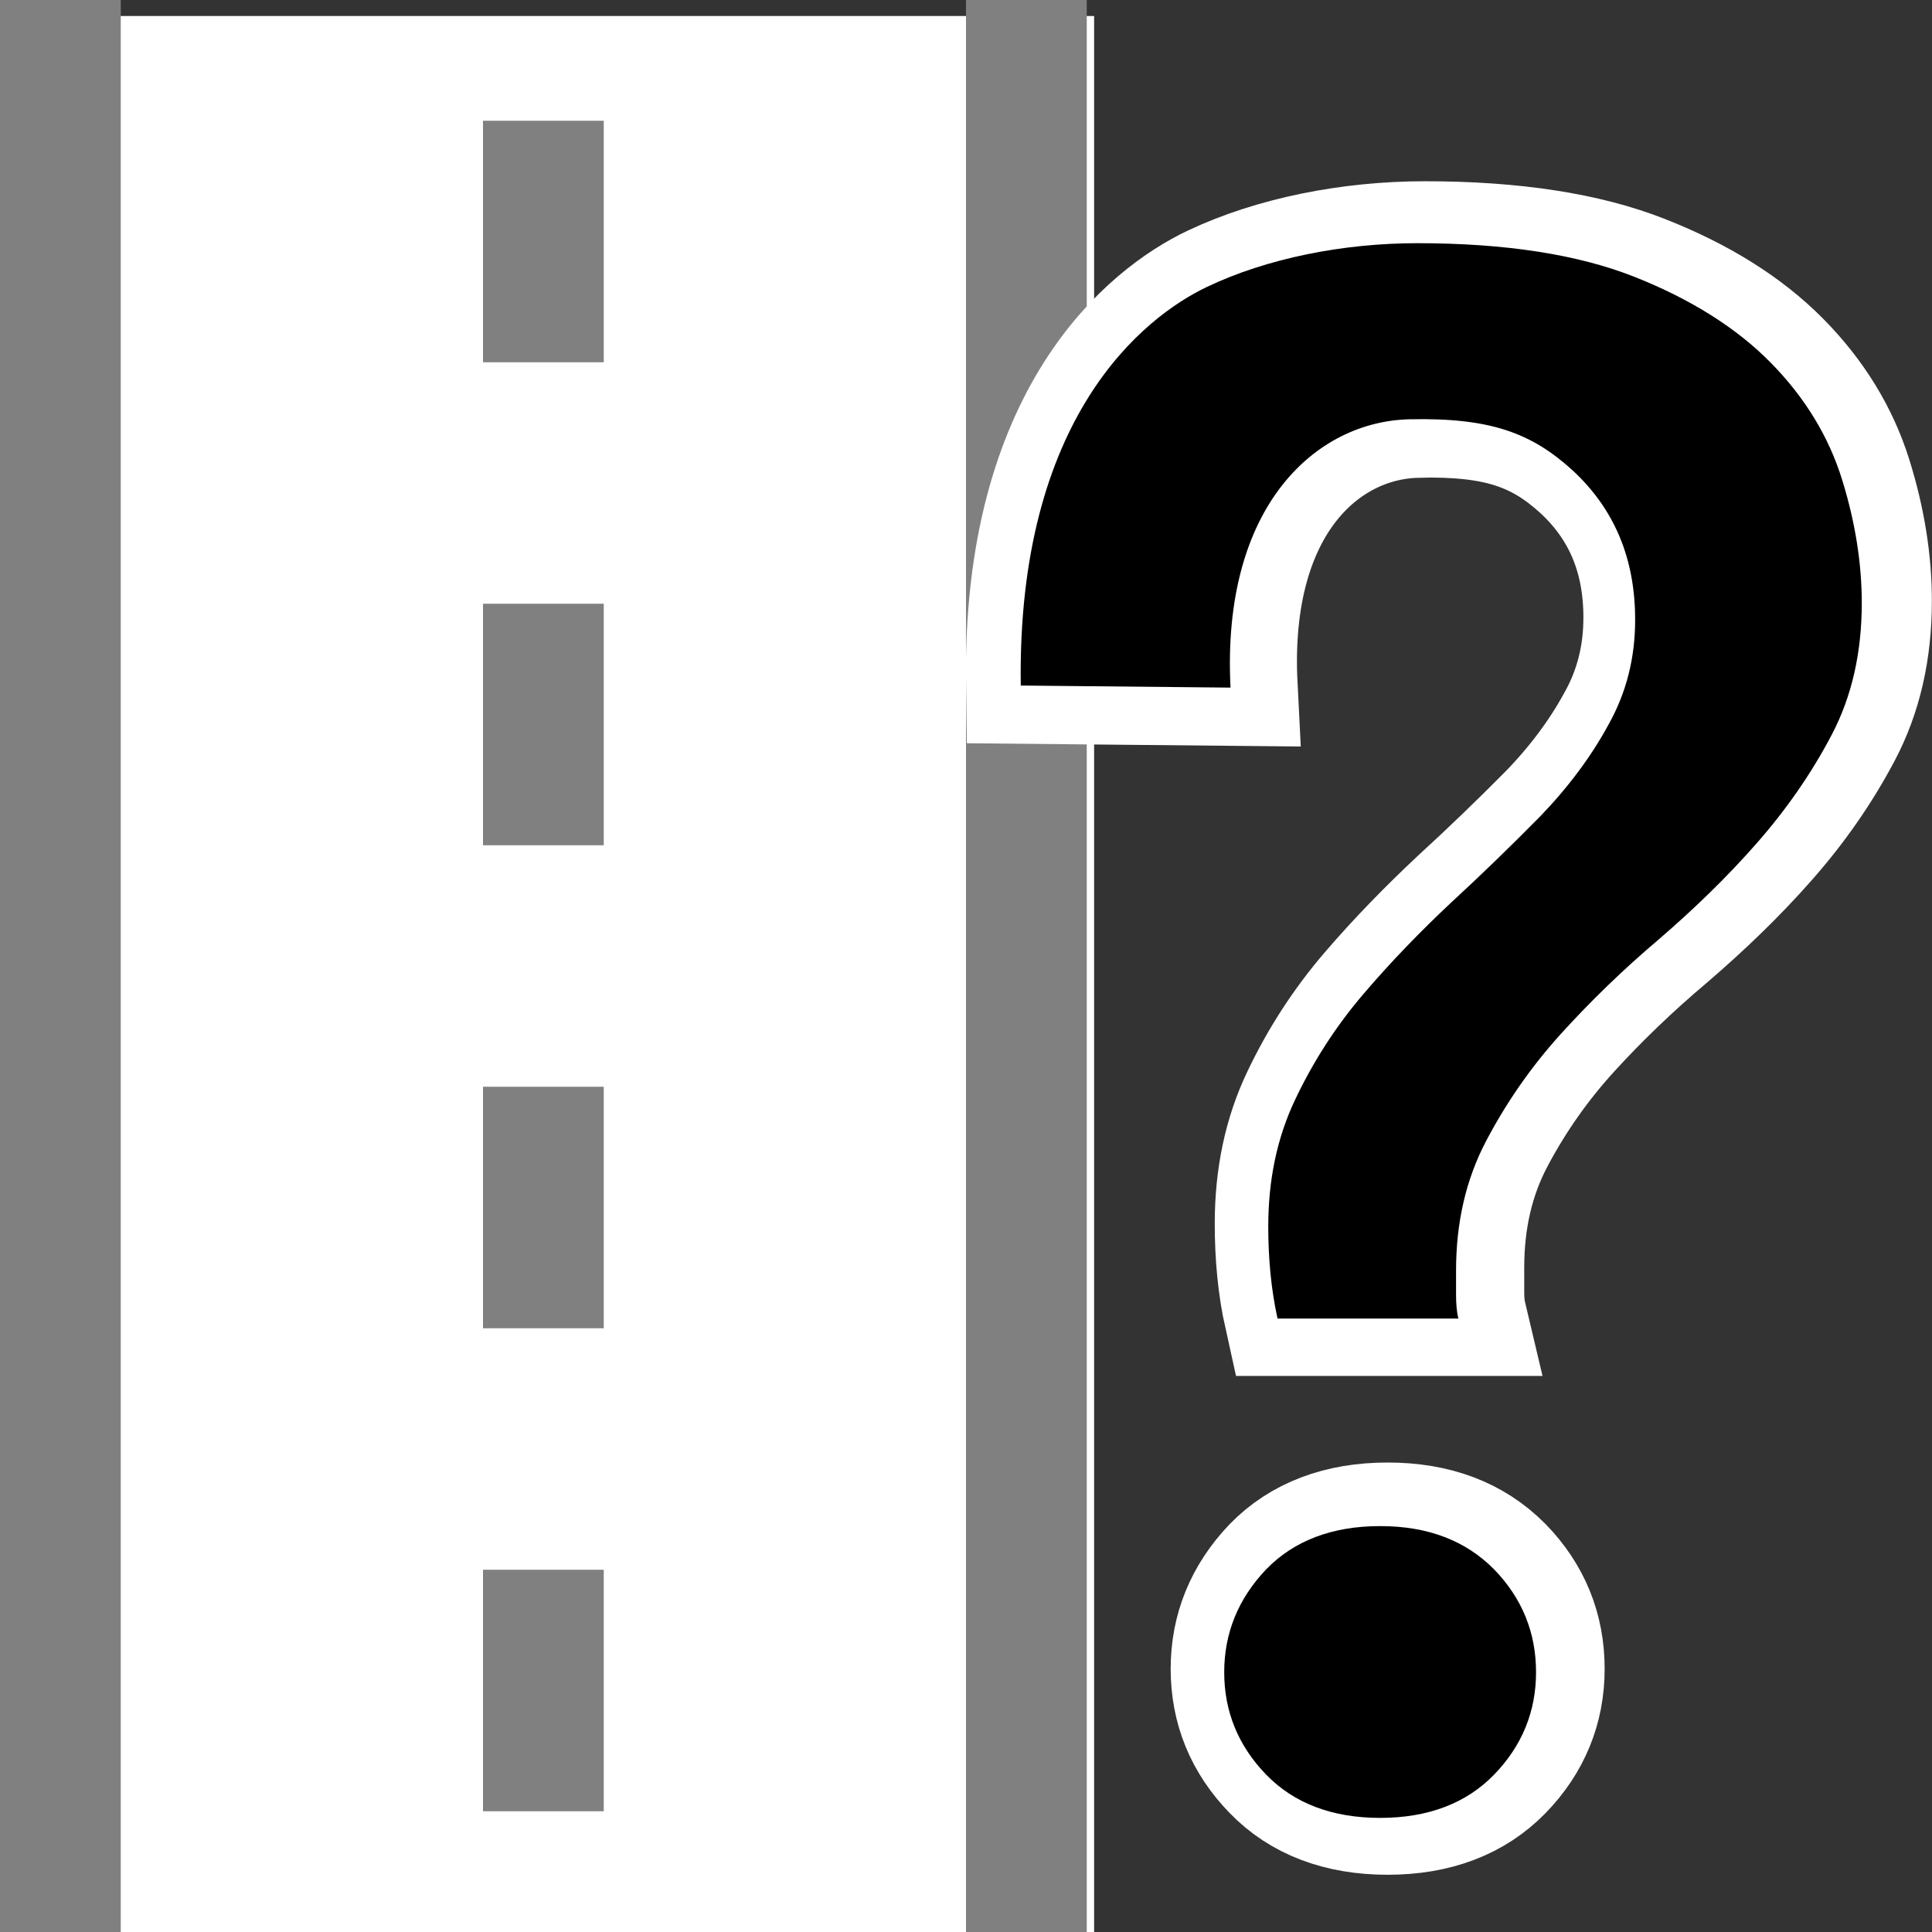<?xml version="1.0" encoding="UTF-8" standalone="no"?>
<!-- Created with Inkscape (http://www.inkscape.org/) -->

<svg
   xmlns:dc="http://purl.org/dc/elements/1.1/"
   xmlns:cc="http://creativecommons.org/ns#"
   xmlns:rdf="http://www.w3.org/1999/02/22-rdf-syntax-ns#"
   xmlns:svg="http://www.w3.org/2000/svg"
   xmlns="http://www.w3.org/2000/svg"
   xmlns:sodipodi="http://sodipodi.sourceforge.net/DTD/sodipodi-0.dtd"
   xmlns:inkscape="http://www.inkscape.org/namespaces/inkscape"
   width="16"
   height="16"
   viewBox="0 0 16 16"
   id="svg4264"
   version="1.1"
   inkscape:version="0.91 r13725"
   sodipodi:docname="way_road.svg">
  <rect x="0" y="0" width="16" height="16" fill="#333333" stroke="none"/>
  <defs
     id="defs4266" />
  <sodipodi:namedview
     id="base"
     pagecolor="#ffffff"
     bordercolor="#666666"
     borderopacity="1.0"
     inkscape:pageopacity="0.0"
     inkscape:pageshadow="2"
     inkscape:zoom="32"
     inkscape:cx="9.1132973"
     inkscape:cy="7.7363408"
     inkscape:document-units="px"
     inkscape:current-layer="layer1"
     showgrid="true"
     units="px"
     inkscape:snap-bbox="true"
     inkscape:bbox-paths="true"
     inkscape:bbox-nodes="true"
     inkscape:snap-bbox-edge-midpoints="false"
     inkscape:snap-bbox-midpoints="false"
     inkscape:snap-global="true"
     inkscape:object-paths="true"
     inkscape:snap-intersection-paths="true"
     inkscape:object-nodes="true"
     inkscape:snap-smooth-nodes="true"
     inkscape:snap-midpoints="true">
    <inkscape:grid
       type="xygrid"
       id="grid4137" />
  </sodipodi:namedview>
  <g
     inkscape:label="Camada 1"
     inkscape:groupmode="layer"
     id="layer1"
     transform="translate(0,-1036.362)">
    <g
       id="g3382-2"
       transform="matrix(1.385,0,0,1.135,-204.783,616.431)"
       style="fill:#ffffff;fill-opacity:1">
      <rect
         id="XMLID_61_-9"
         x="147.9"
         y="370.1"
         width="6.5"
         height="14.1"
         style="fill:#ffffff;fill-opacity:1" />
    </g>
    <path
       sodipodi:nodetypes="ccccc"
       style="fill:#808080;fill-opacity:1"
       inkscape:connector-curvature="0"
       id="path4144"
       d="m 9,1052.362 -1,0 0,-16 1,0 z" />
    <path
       style="fill:none;stroke:#ffffff;stroke-width:1;stroke-miterlimit:4;stroke-dasharray:none"
       inkscape:connector-curvature="0"
       d="m 11.736,1039.819 c -0.77,0.017 -1.567,0.707 -1.49,2.22 l -1.746,-0.017 c -0.032,-2.224 1.026,-3.049 1.548,-3.297 0.499,-0.237 1.134,-0.362 1.751,-0.362 0.738,0 1.341,0.094 1.809,0.279 0.468,0.184 0.849,0.422 1.134,0.71 0.285,0.288 0.482,0.611 0.593,0.966 0.111,0.355 0.164,0.697 0.164,1.02 0,0.409 -0.082,0.773 -0.251,1.092 -0.169,0.319 -0.376,0.616 -0.622,0.894 -0.246,0.279 -0.516,0.539 -0.815,0.796 -0.299,0.252 -0.569,0.512 -0.815,0.782 -0.246,0.27 -0.453,0.566 -0.622,0.885 -0.169,0.319 -0.251,0.674 -0.251,1.074 l 0,0.198 c 0,0.072 0.005,0.139 0.019,0.198 l -1.505,0 c -0.053,-0.238 -0.077,-0.494 -0.077,-0.76 0,-0.387 0.072,-0.733 0.222,-1.047 0.15,-0.315 0.338,-0.607 0.569,-0.876 0.232,-0.27 0.478,-0.521 0.733,-0.76 0.256,-0.234 0.502,-0.472 0.738,-0.71 0.232,-0.238 0.424,-0.494 0.569,-0.76 0.15,-0.265 0.222,-0.553 0.222,-0.868 0,-0.508 -0.174,-0.917 -0.521,-1.236 -0.342,-0.31 -0.686,-0.437 -1.357,-0.422 z m 1.053,10.364 c 0,0.324 -0.116,0.607 -0.347,0.845 -0.232,0.238 -0.55,0.36 -0.95,0.36 -0.4,0 -0.719,-0.121 -0.95,-0.36 -0.232,-0.238 -0.347,-0.521 -0.347,-0.845 0,-0.324 0.116,-0.607 0.347,-0.85 0.232,-0.238 0.55,-0.359 0.95,-0.359 0.4,0 0.714,0.121 0.95,0.359 0.232,0.238 0.347,0.521 0.347,0.85 z"
       id="path4148"
       sodipodi:nodetypes="sccsssssssscssssccssscccscsssssscscs" />
    <g
       id="XMLID_135_"
       transform="matrix(0.048,0,0,0.045,-1.132,1026.532)"
       style="fill:#000000">
      <path
         style="fill:#000000"
         inkscape:connector-curvature="0"
         d="m 266.774,295.608 c -15.963,0.369 -32.488,15.735 -30.885,49.381 l -36.191,-0.38 C 199.03,295.124 220.967,276.77 231.8,271.257 242.153,265.989 255.3,263.2 268.1,263.2 c 15.3,0 27.8,2.1 37.5,6.2 9.7,4.1 17.6,9.4 23.5,15.8 5.9,6.4 10,13.6 12.3,21.5 2.3,7.9 3.4,15.5 3.4,22.7 0,9.1 -1.7,17.2 -5.2,24.3 -3.5,7.1 -7.8,13.7 -12.9,19.9 -5.1,6.2 -10.7,12 -16.9,17.7 -6.2,5.6 -11.8,11.4 -16.9,17.4 -5.1,6 -9.4,12.6 -12.9,19.7 -3.5,7.1 -5.2,15 -5.2,23.9 l 0,4.4 c 0,1.6 0.1,3.1 0.4,4.4 l -31.2,0 c -1.1,-5.3 -1.6,-11 -1.6,-16.9 0,-8.6 1.5,-16.3 4.6,-23.3 3.1,-7 7,-13.5 11.8,-19.5 4.8,-6 9.9,-11.6 15.2,-16.9 5.3,-5.2 10.4,-10.5 15.3,-15.8 4.8,-5.3 8.8,-11 11.8,-16.9 3.1,-5.9 4.6,-12.3 4.6,-19.3 0,-11.3 -3.6,-20.4 -10.8,-27.5 -7.1,-6.9 -14.231,-9.713 -28.126,-9.392 z M 288.6,526.2 c 0,7.2 -2.4,13.5 -7.2,18.8 -4.8,5.3 -11.4,8 -19.7,8 -8.3,0 -14.9,-2.7 -19.7,-8 -4.8,-5.3 -7.2,-11.6 -7.2,-18.8 0,-7.2 2.4,-13.5 7.2,-18.9 4.8,-5.3 11.4,-8 19.7,-8 8.3,0 14.8,2.7 19.7,8 4.8,5.3 7.2,11.6 7.2,18.9 z"
         id="XMLID_140_"
         sodipodi:nodetypes="sccsssssssscssssccssscccscsssssscscs" />
    </g>
    <path
       sodipodi:nodetypes="ccccc"
       style="fill:#808080;fill-opacity:1"
       inkscape:connector-curvature="0"
       id="path3387-0"
       d="m 5,1039.362 -1,0 0,-2 1,0 z" />
    <path
       sodipodi:nodetypes="ccccc"
       style="fill:#808080;fill-opacity:1"
       inkscape:connector-curvature="0"
       id="path3387-0-9"
       d="m 5,1043.362 -1,0 0,-2 1,0 z" />
    <path
       sodipodi:nodetypes="ccccc"
       style="fill:#808080;fill-opacity:1"
       inkscape:connector-curvature="0"
       id="path3387-0-9-7"
       d="m 5,1047.362 -1,0 0,-2 1,0 z" />
    <path
       sodipodi:nodetypes="ccccc"
       style="fill:#808080;fill-opacity:1"
       inkscape:connector-curvature="0"
       id="path3387-0-9-4"
       d="m 5,1051.362 -1,0 0,-2 1,0 z" />
    <path
       d="m 1,1052.362 -1,0 0,-16 1,0 z"
       id="path4142"
       inkscape:connector-curvature="0"
       style="fill:#808080;fill-opacity:1"
       sodipodi:nodetypes="ccccc" />
  </g>
</svg>
